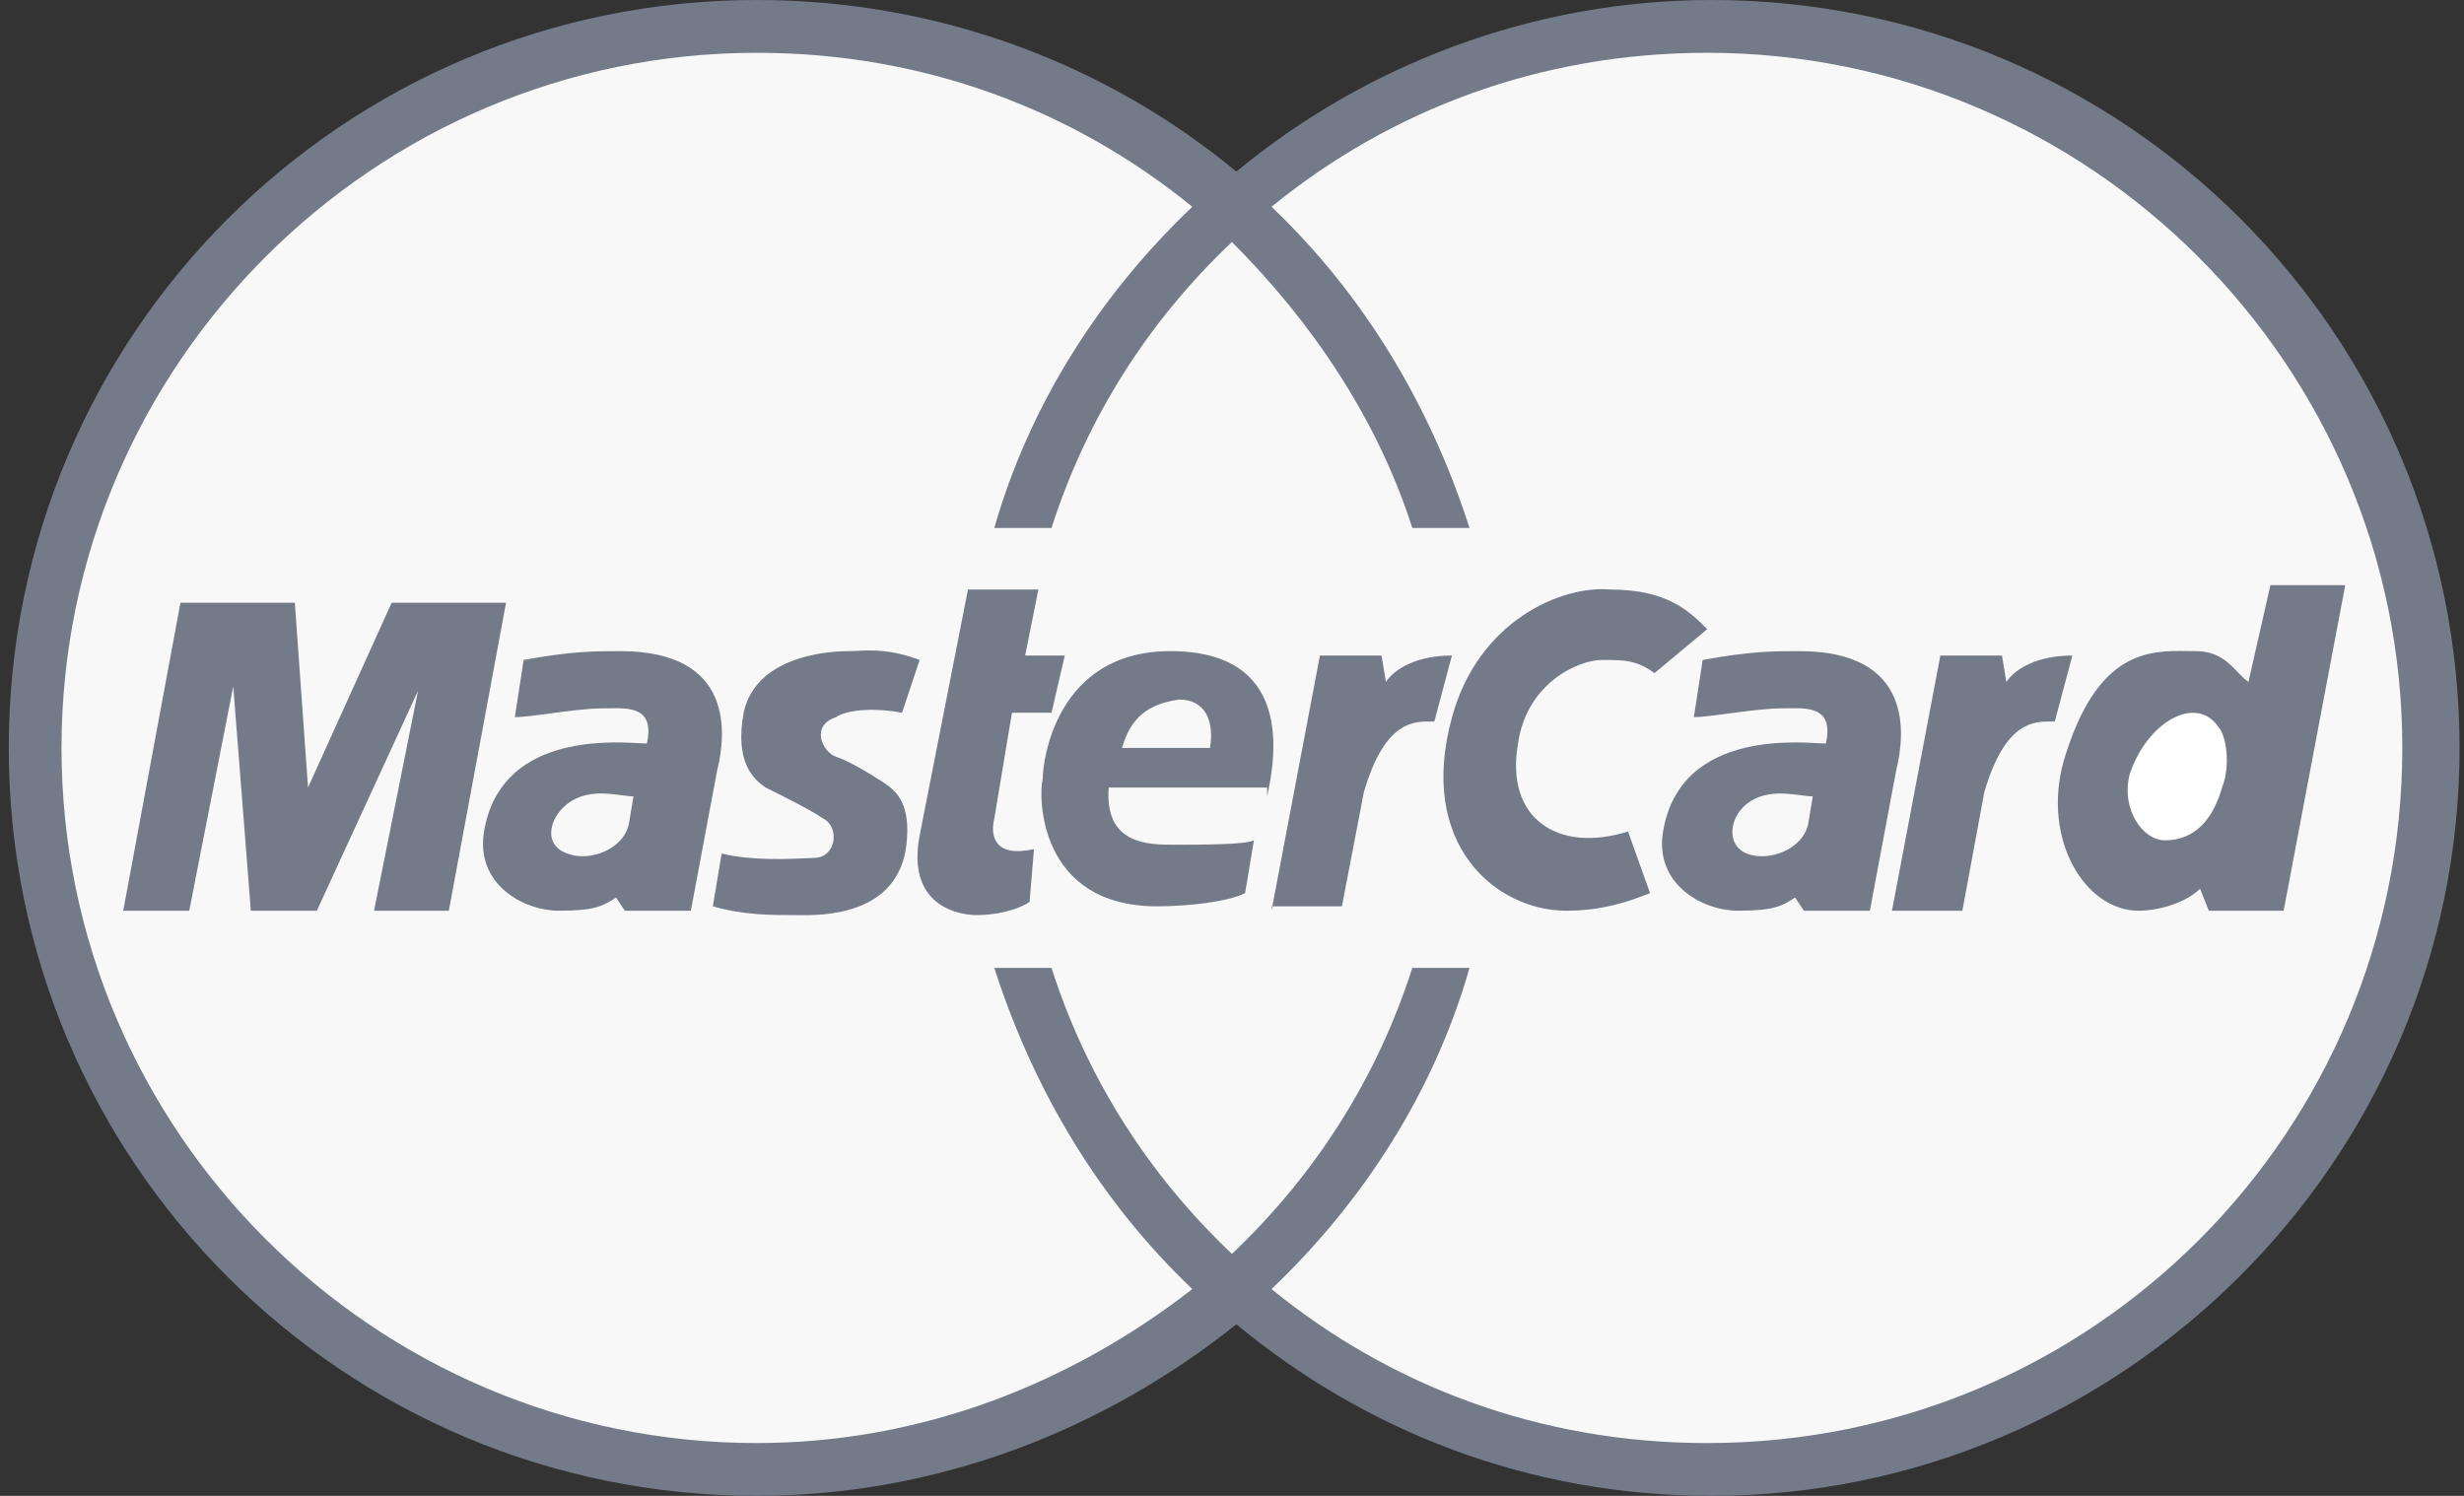 <svg width="56" height="34" viewBox="0 0 56 34" fill="none" xmlns="http://www.w3.org/2000/svg">
<rect x="0" y="0" width="56" height="34" fill="#333333" stroke="none"/>
<path d="M55.899 17C55.899 7.6 48.299 0 38.899 0C34.799 0 30.999 1.5 28.099 3.9C25.199 1.5 21.399 0 17.199 0C7.799 0 0.199 7.6 0.199 17C0.199 26.4 7.799 34 17.199 34C21.299 34 25.099 32.5 28.099 30.1C30.999 32.5 34.699 34 38.899 34C48.199 34 55.899 26.4 55.899 17Z" fill="#737A88"/>
<path d="M54.598 17C54.598 8.3 47.498 1.2 38.798 1.2C34.998 1.2 31.598 2.5 28.898 4.7C30.998 6.7 32.498 9.2 33.398 12H32.098C31.298 9.5 29.798 7.3 27.998 5.5C26.098 7.3 24.698 9.5 23.898 12H22.598C23.398 9.2 24.998 6.7 27.098 4.7C24.398 2.5 20.998 1.2 17.198 1.2C8.498 1.2 1.398 8.3 1.398 17C1.398 25.7 8.498 32.8 17.198 32.8C20.998 32.8 24.398 31.4 27.098 29.3C24.998 27.3 23.498 24.8 22.598 22H23.898C24.698 24.5 26.098 26.7 27.998 28.5C29.898 26.7 31.298 24.5 32.098 22H33.398C32.598 24.8 30.998 27.3 28.898 29.3C31.598 31.5 34.998 32.8 38.798 32.8C47.598 32.8 54.598 25.7 54.598 17Z" fill="#F8F8F8"/>
<path fill-rule="evenodd" clip-rule="evenodd" d="M23.599 13.4H21.999L20.899 19C20.599 20.6 21.799 20.8 22.199 20.8C22.599 20.8 23.099 20.7 23.399 20.5L23.499 19.3C22.599 19.5 22.499 19 22.599 18.6L22.999 16.2H23.899L24.199 14.9H23.299L23.599 13.4ZM44.099 14.9L42.999 20.7H44.599L45.099 18C45.574 16.387 46.228 16.395 46.636 16.4C46.658 16.4 46.679 16.4 46.699 16.4L47.099 14.9C46.299 14.9 45.799 15.2 45.599 15.5L45.499 14.9H44.099Z" fill="#737A88"/>
<path d="M28.798 18.1C28.998 17.2 29.398 14.8 26.598 14.8C23.998 14.8 23.698 17.3 23.698 17.7C23.598 18.1 23.598 20.6 26.298 20.6C26.998 20.6 27.898 20.5 28.298 20.3L28.498 19.1C28.298 19.2 27.298 19.2 26.698 19.2C26.098 19.2 25.098 19.2 25.198 17.9H28.798V18.1Z" fill="#737A88"/>
<path d="M25.5 17H27.5C27.6 16.4 27.4 15.9 26.8 15.9C26.1 16 25.7 16.3 25.5 17C25.7 16.3 25.5 17 25.5 17Z" fill="#F8F8F8"/>
<path fill-rule="evenodd" clip-rule="evenodd" d="M10.201 20.7L11.501 13.7H8.901L7.001 17.9L6.701 13.7H4.101L2.801 20.7H4.301L5.301 15.6L5.701 20.7H7.201L9.501 15.7L8.501 20.7H10.201ZM20.901 15C20.242 14.753 19.787 14.777 19.48 14.794C19.413 14.797 19.354 14.8 19.301 14.8C19.101 14.8 17.201 14.8 16.901 16.2C16.701 17.3 17.101 17.7 17.401 17.9C18.001 18.2 18.401 18.4 18.701 18.6C19.101 18.8 19.001 19.5 18.501 19.5C18.467 19.5 18.409 19.503 18.331 19.507C17.942 19.525 17.067 19.567 16.401 19.4L16.201 20.6C16.901 20.8 17.501 20.8 18.101 20.8C18.119 20.8 18.14 20.8 18.165 20.801L18.165 20.801C18.671 20.806 20.41 20.823 20.601 19.2C20.701 18.3 20.401 18 20.101 17.8C19.801 17.6 19.301 17.3 19.001 17.2C18.701 17.1 18.401 16.5 19.001 16.3C19.301 16.1 20.001 16.1 20.501 16.2L20.901 15ZM11.701 16.3L11.901 15C13.001 14.8 13.501 14.8 14.101 14.8C16.701 14.8 16.501 16.7 16.301 17.5L15.701 20.7H14.201L14.001 20.4C13.701 20.6 13.501 20.7 12.701 20.7C11.901 20.7 10.801 20.1 11.001 18.9C11.365 16.712 13.808 16.851 14.54 16.893C14.611 16.897 14.665 16.9 14.701 16.9C14.883 16.081 14.319 16.09 13.839 16.099C13.792 16.099 13.745 16.1 13.701 16.1C13.37 16.1 12.919 16.161 12.513 16.215C12.182 16.26 11.881 16.3 11.701 16.3Z" fill="#737A88"/>
<path d="M14.397 18.101C14.097 18.101 13.497 17.901 12.997 18.201C12.497 18.5 12.297 19.201 12.897 19.401C13.397 19.601 14.197 19.3 14.297 18.701L14.397 18.101Z" fill="#F8F8F8"/>
<path fill-rule="evenodd" clip-rule="evenodd" d="M50.856 15.276C50.939 15.362 51.016 15.443 51.101 15.5L51.601 13.3H53.301L51.901 20.7H50.201L50.001 20.2C49.701 20.5 49.101 20.7 48.601 20.7C47.401 20.7 46.401 19.1 46.901 17.3C47.651 14.77 48.839 14.786 49.726 14.798C49.786 14.799 49.844 14.8 49.901 14.8C50.403 14.8 50.648 15.057 50.856 15.276ZM36.401 15C36.901 15 37.201 15 37.601 15.3L38.801 14.3C38.401 13.9 37.901 13.4 36.601 13.4C35.501 13.3 33.601 14.1 33.001 16.3C32.201 19.2 34.001 20.7 35.601 20.7C36.401 20.7 37.001 20.5 37.501 20.3L37.001 18.9C35.401 19.4 34.201 18.6 34.501 16.9C34.701 15.5 35.901 15 36.401 15Z" fill="#737A88"/>
<path d="M50.501 17.9C50.701 17.4 50.601 16.7 50.401 16.5C49.901 15.8 48.801 16.4 48.401 17.6C48.201 18.4 48.701 19.1 49.201 19.1C49.901 19.1 50.301 18.6 50.501 17.9Z" fill="white"/>
<path d="M38.697 15L38.497 16.3C38.897 16.3 39.897 16.1 40.497 16.1C40.997 16.1 41.697 16 41.497 16.9C41.097 16.9 38.197 16.5 37.797 18.9C37.597 20.1 38.697 20.7 39.497 20.7C40.297 20.7 40.497 20.6 40.797 20.4L40.997 20.7H42.497L43.097 17.5C43.297 16.7 43.497 14.8 40.897 14.8C40.297 14.8 39.797 14.8 38.697 15C39.797 14.8 38.697 15 38.697 15Z" fill="#737A88"/>
<path d="M41.2 18.101C40.9 18.101 40.3 17.901 39.8 18.201C39.3 18.5 39.2 19.201 39.7 19.401C40.2 19.601 41 19.3 41.1 18.701L41.2 18.101Z" fill="#F8F8F8"/>
<path d="M28.898 20.7L29.998 14.9H31.398L31.498 15.5C31.698 15.2 32.198 14.9 32.998 14.9L32.598 16.4C32.198 16.4 31.498 16.3 30.998 18L30.498 20.6H28.898V20.7Z" fill="#737A88"/>
</svg>
